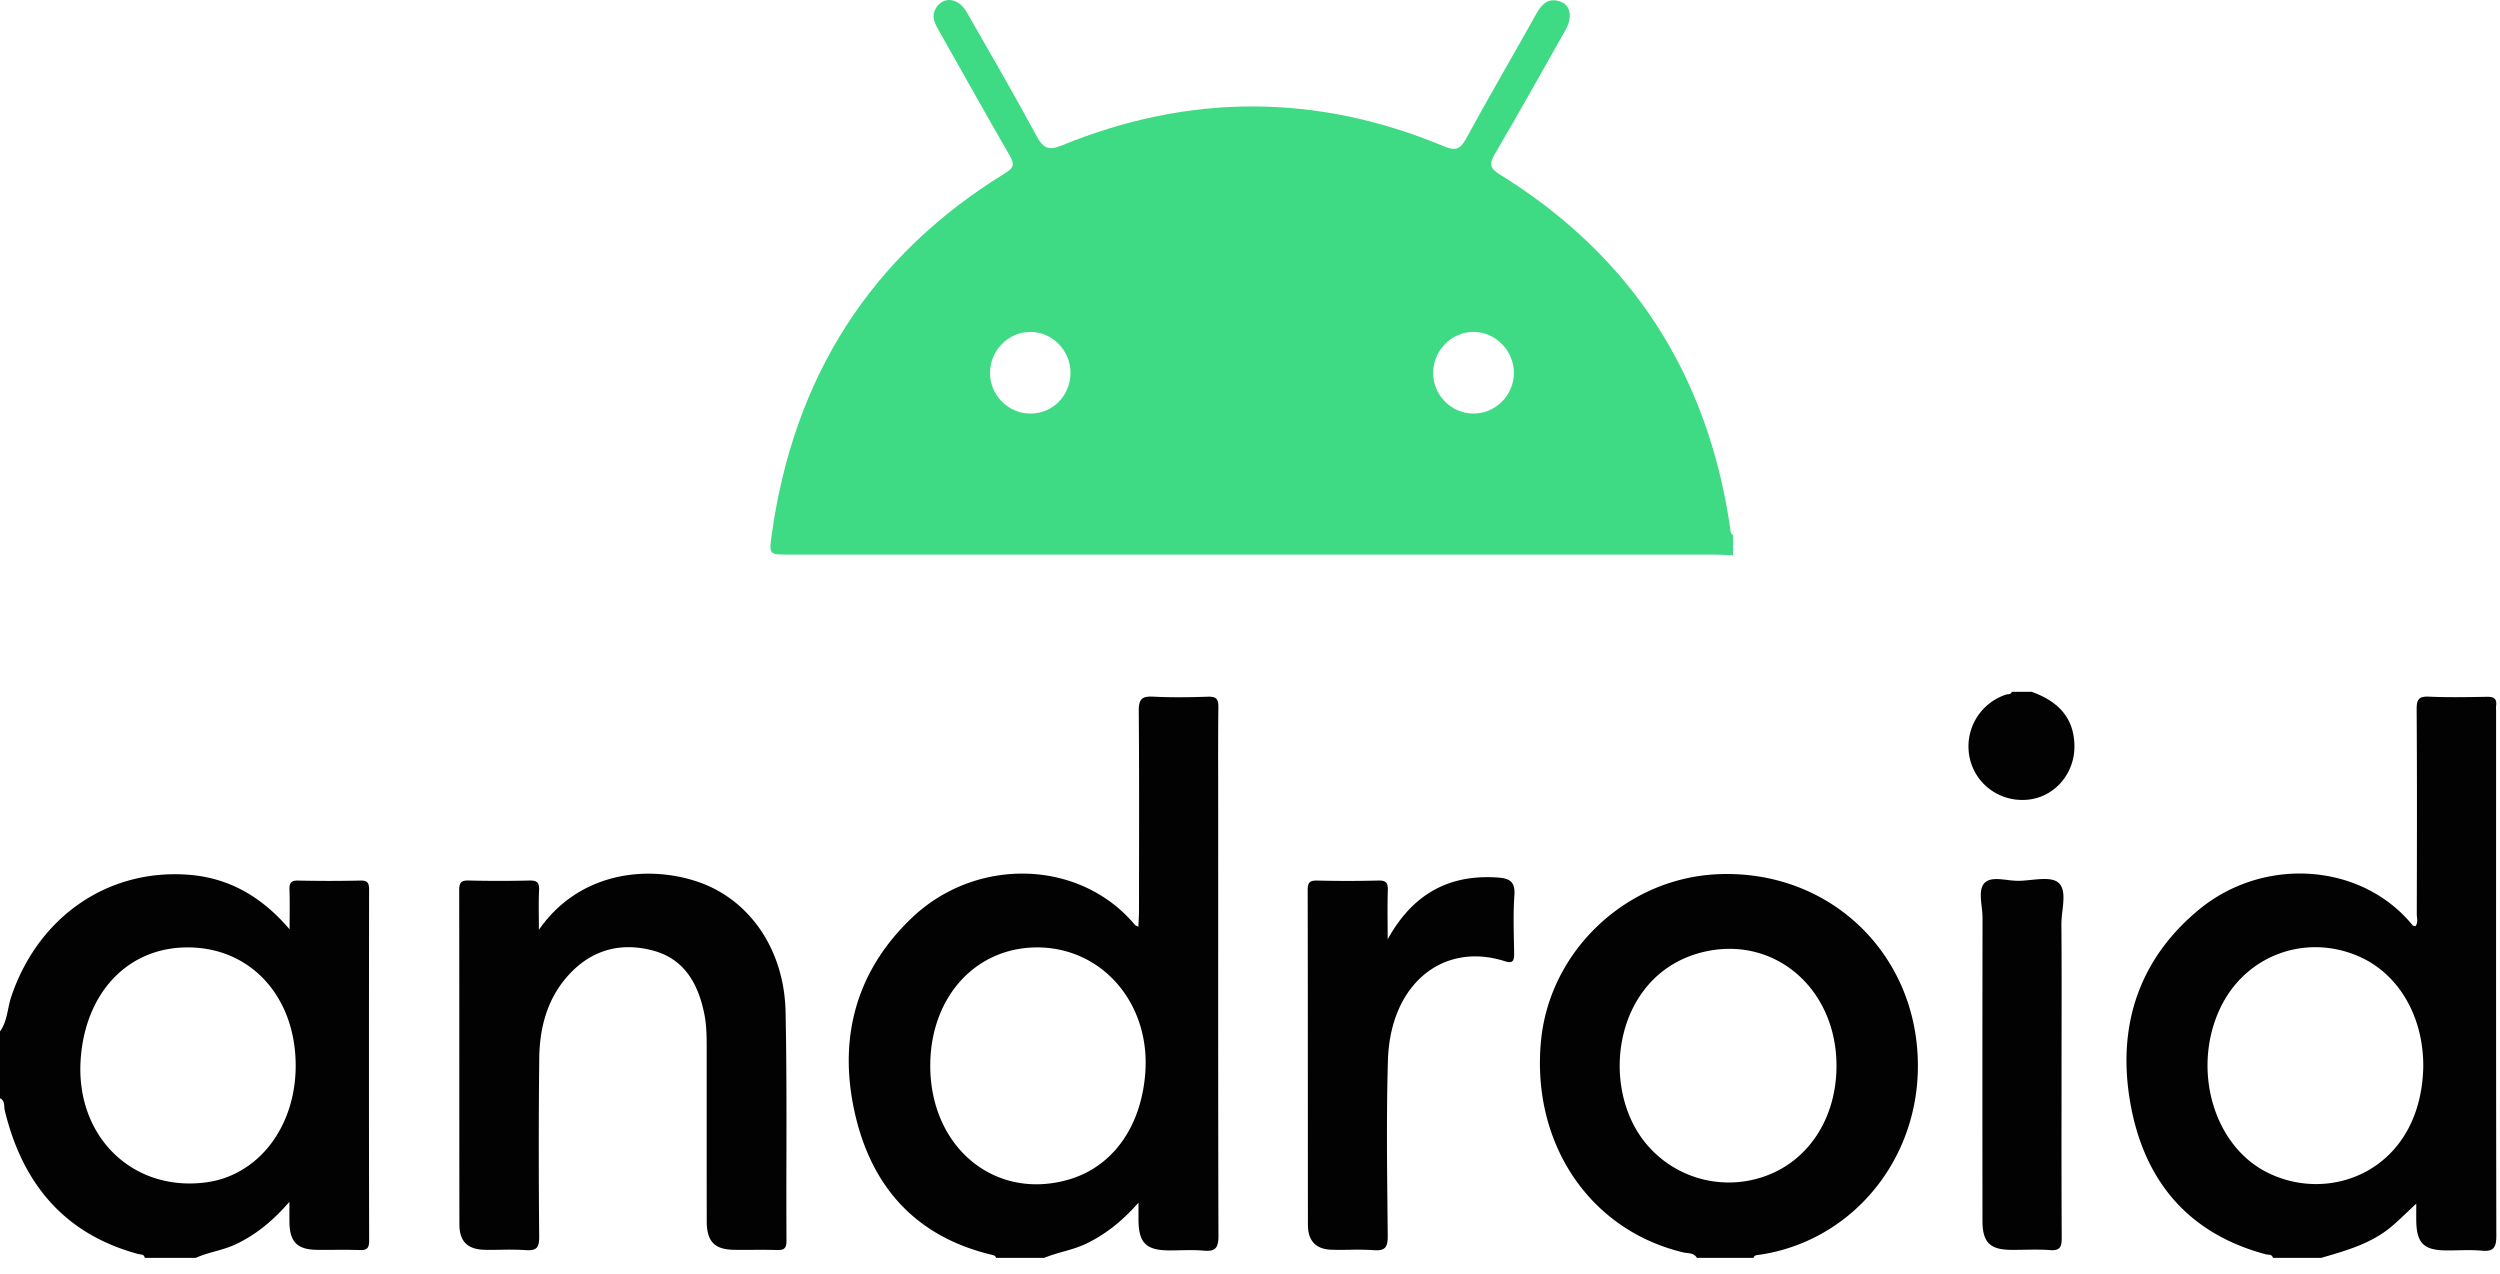 <svg xmlns:xlink="http://www.w3.org/1999/xlink" xmlns="http://www.w3.org/2000/svg" width="159" height="81" fill="none"><path d="M129.216 44c1.586.569 2.682 1.56 2.718 3.409.034 1.787-1.261 3.281-2.955 3.45-1.75.175-3.326-.948-3.703-2.639a3.47 3.47 0 012.306-4.043c.038-.012.079-.016.119-.02.103-.01.206-.021.251-.159.421.002.843.002 1.264.002z" fill="#020202"/><path fill-rule="evenodd" clip-rule="evenodd" d="M63.092 79.808c.118.029.222.053.255.192h3.067c.394-.164.802-.28 1.21-.396.493-.14.987-.28 1.457-.506 1.248-.6 2.307-1.45 3.327-2.609v1.105c.013 1.443.478 1.918 1.908 1.931.258.002.516-.003.774-.009.495-.01.99-.02 1.48.026.773.073.926-.226.924-.97-.02-7.11-.018-14.22-.017-21.332a26289.433 26289.433 0 00-.001-7.426v-.001c-.004-1.61-.007-3.223.013-4.834.007-.523-.134-.685-.65-.669-1.171.039-2.348.057-3.518-.004-.711-.036-.9.182-.895.911.027 3.398.022 6.793.017 10.19 0 .849-.002 1.698-.003 2.546 0 .222-.012.445-.025.68v.002l-.016.309a2.34 2.34 0 00-.123-.063c-.05-.024-.079-.038-.097-.061-3.513-4.19-10.081-4.331-14.157-.471-3.4 3.22-4.65 7.296-3.768 11.893.958 5.004 3.817 8.374 8.828 9.564l.01.002zM68 75.011c-4.707 1.386-8.855-2.029-8.835-7.27.016-4.283 2.826-7.426 6.69-7.485 4.165-.063 7.296 3.488 6.988 7.93-.238 3.442-2.058 6.005-4.843 6.825zm76.249 4.784c.13.01.262.021.308.205 1.021 0 2.045 0 3.068.002l.18-.053c1.536-.447 3.075-.895 4.336-1.976.332-.284.65-.586 1-.918.168-.16.344-.328.533-.503l-.001.442c-.001.233-.002.426.001.62.018 1.45.469 1.902 1.911 1.913.251.002.502-.004.753-.009.502-.01 1.005-.021 1.502.025.772.074.929-.223.927-.971-.019-8.98-.018-17.961-.016-26.942v-6.372l-.002-.118c-.003-.084-.006-.168.004-.251.058-.455-.15-.58-.571-.573l-.235.004c-1.154.02-2.31.038-3.463-.013-.642-.03-.789.171-.785.813.028 4.148.019 8.299.01 12.448l-.001.563c0 .067.007.137.014.207.021.197.043.398-.108.573a.39.39 0 00-.038-.011l-.027-.006c-.044-.01-.084-.02-.105-.044-3.247-3.984-9.472-4.4-13.593-.996-3.734 3.085-5.166 7.226-4.413 11.993.807 5.107 3.633 8.59 8.68 9.93a.9.9 0 00.131.018zm5.699-19c2.571 1.083 4.184 3.805 4.173 7.034-.131 6.597-5.969 8.875-10.091 6.652-3.309-1.783-4.603-6.544-2.845-10.317 1.561-3.352 5.35-4.808 8.763-3.369zM0 65.6c.312-.43.416-.928.52-1.428.055-.264.11-.527.195-.78 1.704-5.064 6.13-8.153 11.283-7.757 2.527.194 4.62 1.361 6.42 3.471 0-.297.002-.577.004-.845.004-.598.007-1.137-.011-1.675-.017-.432.104-.591.55-.582a90.5 90.5 0 003.968 0c.45-.01.545.155.545.58-.011 7.44-.013 14.88.003 22.32.002.505-.16.615-.615.599a36.59 36.59 0 00-1.596-.013c-.37.003-.739.005-1.108 0-1.262-.017-1.738-.51-1.75-1.783a58.173 58.173 0 01-.002-.743l.001-.528c-1.047 1.206-2.139 2.108-3.456 2.72-.409.189-.836.309-1.262.428-.418.117-.835.234-1.233.416H9.207c-.033-.194-.17-.21-.303-.226a.91.91 0 01-.12-.02c-4.654-1.26-7.338-4.427-8.477-9.11a1.438 1.438 0 01-.03-.234c-.015-.216-.032-.442-.277-.563v-4.248zm18.806 2.157c-.013-4.486-3.002-7.634-7.122-7.498-3.648.12-6.251 2.933-6.55 7.079-.356 4.887 3.245 8.46 7.93 7.867 3.356-.423 5.751-3.53 5.742-7.448zm88.487 11.933c.237.026.481.054.629.31h3.61c.029-.148.137-.165.262-.181 5.765-.791 10.057-5.748 10.181-11.755.149-7.226-5.474-12.754-12.679-12.466-5.845.234-10.765 4.876-11.294 10.655-.596 6.504 3.119 11.988 9.055 13.401.075.018.155.027.236.036zm1.107-19.159c4.464-1.024 8.386 2.332 8.401 7.23.009 3.283-1.715 5.996-4.455 7.012a6.836 6.836 0 01-7.682-2.068c-3.034-3.708-1.944-10.871 3.736-12.174z" fill="#020202"/><path d="M44.304 56.056c-3.246-1.066-7.516-.541-10.03 3.08 0-.31-.003-.595-.006-.865-.006-.608-.01-1.134.018-1.659.027-.506-.162-.619-.619-.61A77.456 77.456 0 0129.79 56c-.504-.012-.585.185-.585.64.006 3.722.007 7.445.007 11.168v.005c0 3.35.001 6.699.006 10.047 0 1.1.518 1.604 1.62 1.628.34.007.68.002 1.019-.003a18.035 18.035 0 011.595.023c.683.05.845-.168.84-.859-.033-3.782-.037-7.566.005-11.348.02-1.848.46-3.61 1.659-5.052 1.456-1.751 3.346-2.365 5.516-1.809 2.023.518 2.925 2.08 3.323 4.052.14.703.15 1.405.15 2.11v4.744c0 2.11-.001 4.219.003 6.328.002 1.282.495 1.796 1.731 1.814.401.007.802.005 1.203.002a43.761 43.761 0 011.503.01c.427.012.639-.05.635-.581a662.49 662.49 0 01-.003-5.275c.005-3.1.01-6.201-.055-9.301-.083-3.991-2.332-7.197-5.658-8.287zm43.952 3.684c1.569-2.842 3.857-4.153 7.014-3.928.764.056 1.109.27 1.045 1.146-.068.963-.049 1.934-.03 2.904.006.26.01.523.014.783.006.424-.07.656-.55.5-3.932-1.28-7.334 1.394-7.477 6.306-.093 3.204-.06 6.414-.027 9.623v.001l.015 1.534c.007.72-.17.955-.883.901a17.79 17.79 0 00-1.55-.024c-.385.005-.77.01-1.154-.004-.978-.033-1.487-.56-1.489-1.572-.004-2.959-.004-5.918-.005-8.877 0-4.142-.002-8.285-.011-12.427-.002-.504.16-.613.62-.602 1.291.03 2.584.032 3.874-.002.479-.013.62.133.603.617-.023.733-.018 1.466-.013 2.2.002.307.004.614.004.921zm42.857 10.744l.001-2.743c0-.84.001-1.678.003-2.517.003-2.143.006-4.287-.012-6.43a7.32 7.32 0 01.065-.859c.081-.709.162-1.424-.246-1.788-.36-.324-1.069-.253-1.763-.183-.266.026-.528.053-.769.057a5.648 5.648 0 01-.725-.056c-.565-.067-1.131-.134-1.445.185-.322.329-.255.923-.188 1.513a6.5 6.5 0 01.055.714c-.011 6.426-.009 12.85-.004 19.276.002 1.35.473 1.822 1.785 1.837.298.003.596-.002.893-.006.545-.01 1.089-.018 1.631.023.639.048.734-.224.731-.791a1254.93 1254.93 0 01-.012-8.232z" fill="#020202"/><path d="M110.221 35.322c-.359-.017-.718-.048-1.078-.048-19.67-.002-39.343-.002-59.013-.002-1.2 0-1.224-.004-1.054-1.223 1.393-10.064 6.296-17.779 14.831-23.02.612-.375.618-.608.29-1.172-1.528-2.646-3.015-5.317-4.522-7.976-.251-.444-.448-.876-.141-1.377.466-.76 1.424-.65 1.947.263 1.504 2.625 3.022 5.243 4.46 7.906.425.783.773.909 1.593.575 8.098-3.311 16.213-3.319 24.3.057.691.288 1.02.23 1.4-.468 1.463-2.684 3.004-5.325 4.497-7.993.357-.639.806-1.014 1.536-.73.635.248.756.987.296 1.804-1.486 2.636-2.966 5.277-4.496 7.886-.383.652-.298.909.34 1.304 8.327 5.159 13.222 12.668 14.641 22.533.021.15.005.31.173.388v1.293zm-16.5-9.019c1.389-.002 2.546-1.154 2.564-2.551.016-1.438-1.16-2.646-2.576-2.644-1.379.002-2.536 1.162-2.56 2.564-.025 1.441 1.141 2.633 2.573 2.631zm-28.166 0c1.403-.009 2.513-1.138 2.529-2.572.018-1.437-1.164-2.638-2.583-2.621-1.379.014-2.527 1.186-2.536 2.585-.009 1.439 1.162 2.62 2.59 2.608z" fill="#3EDB84"/></svg>